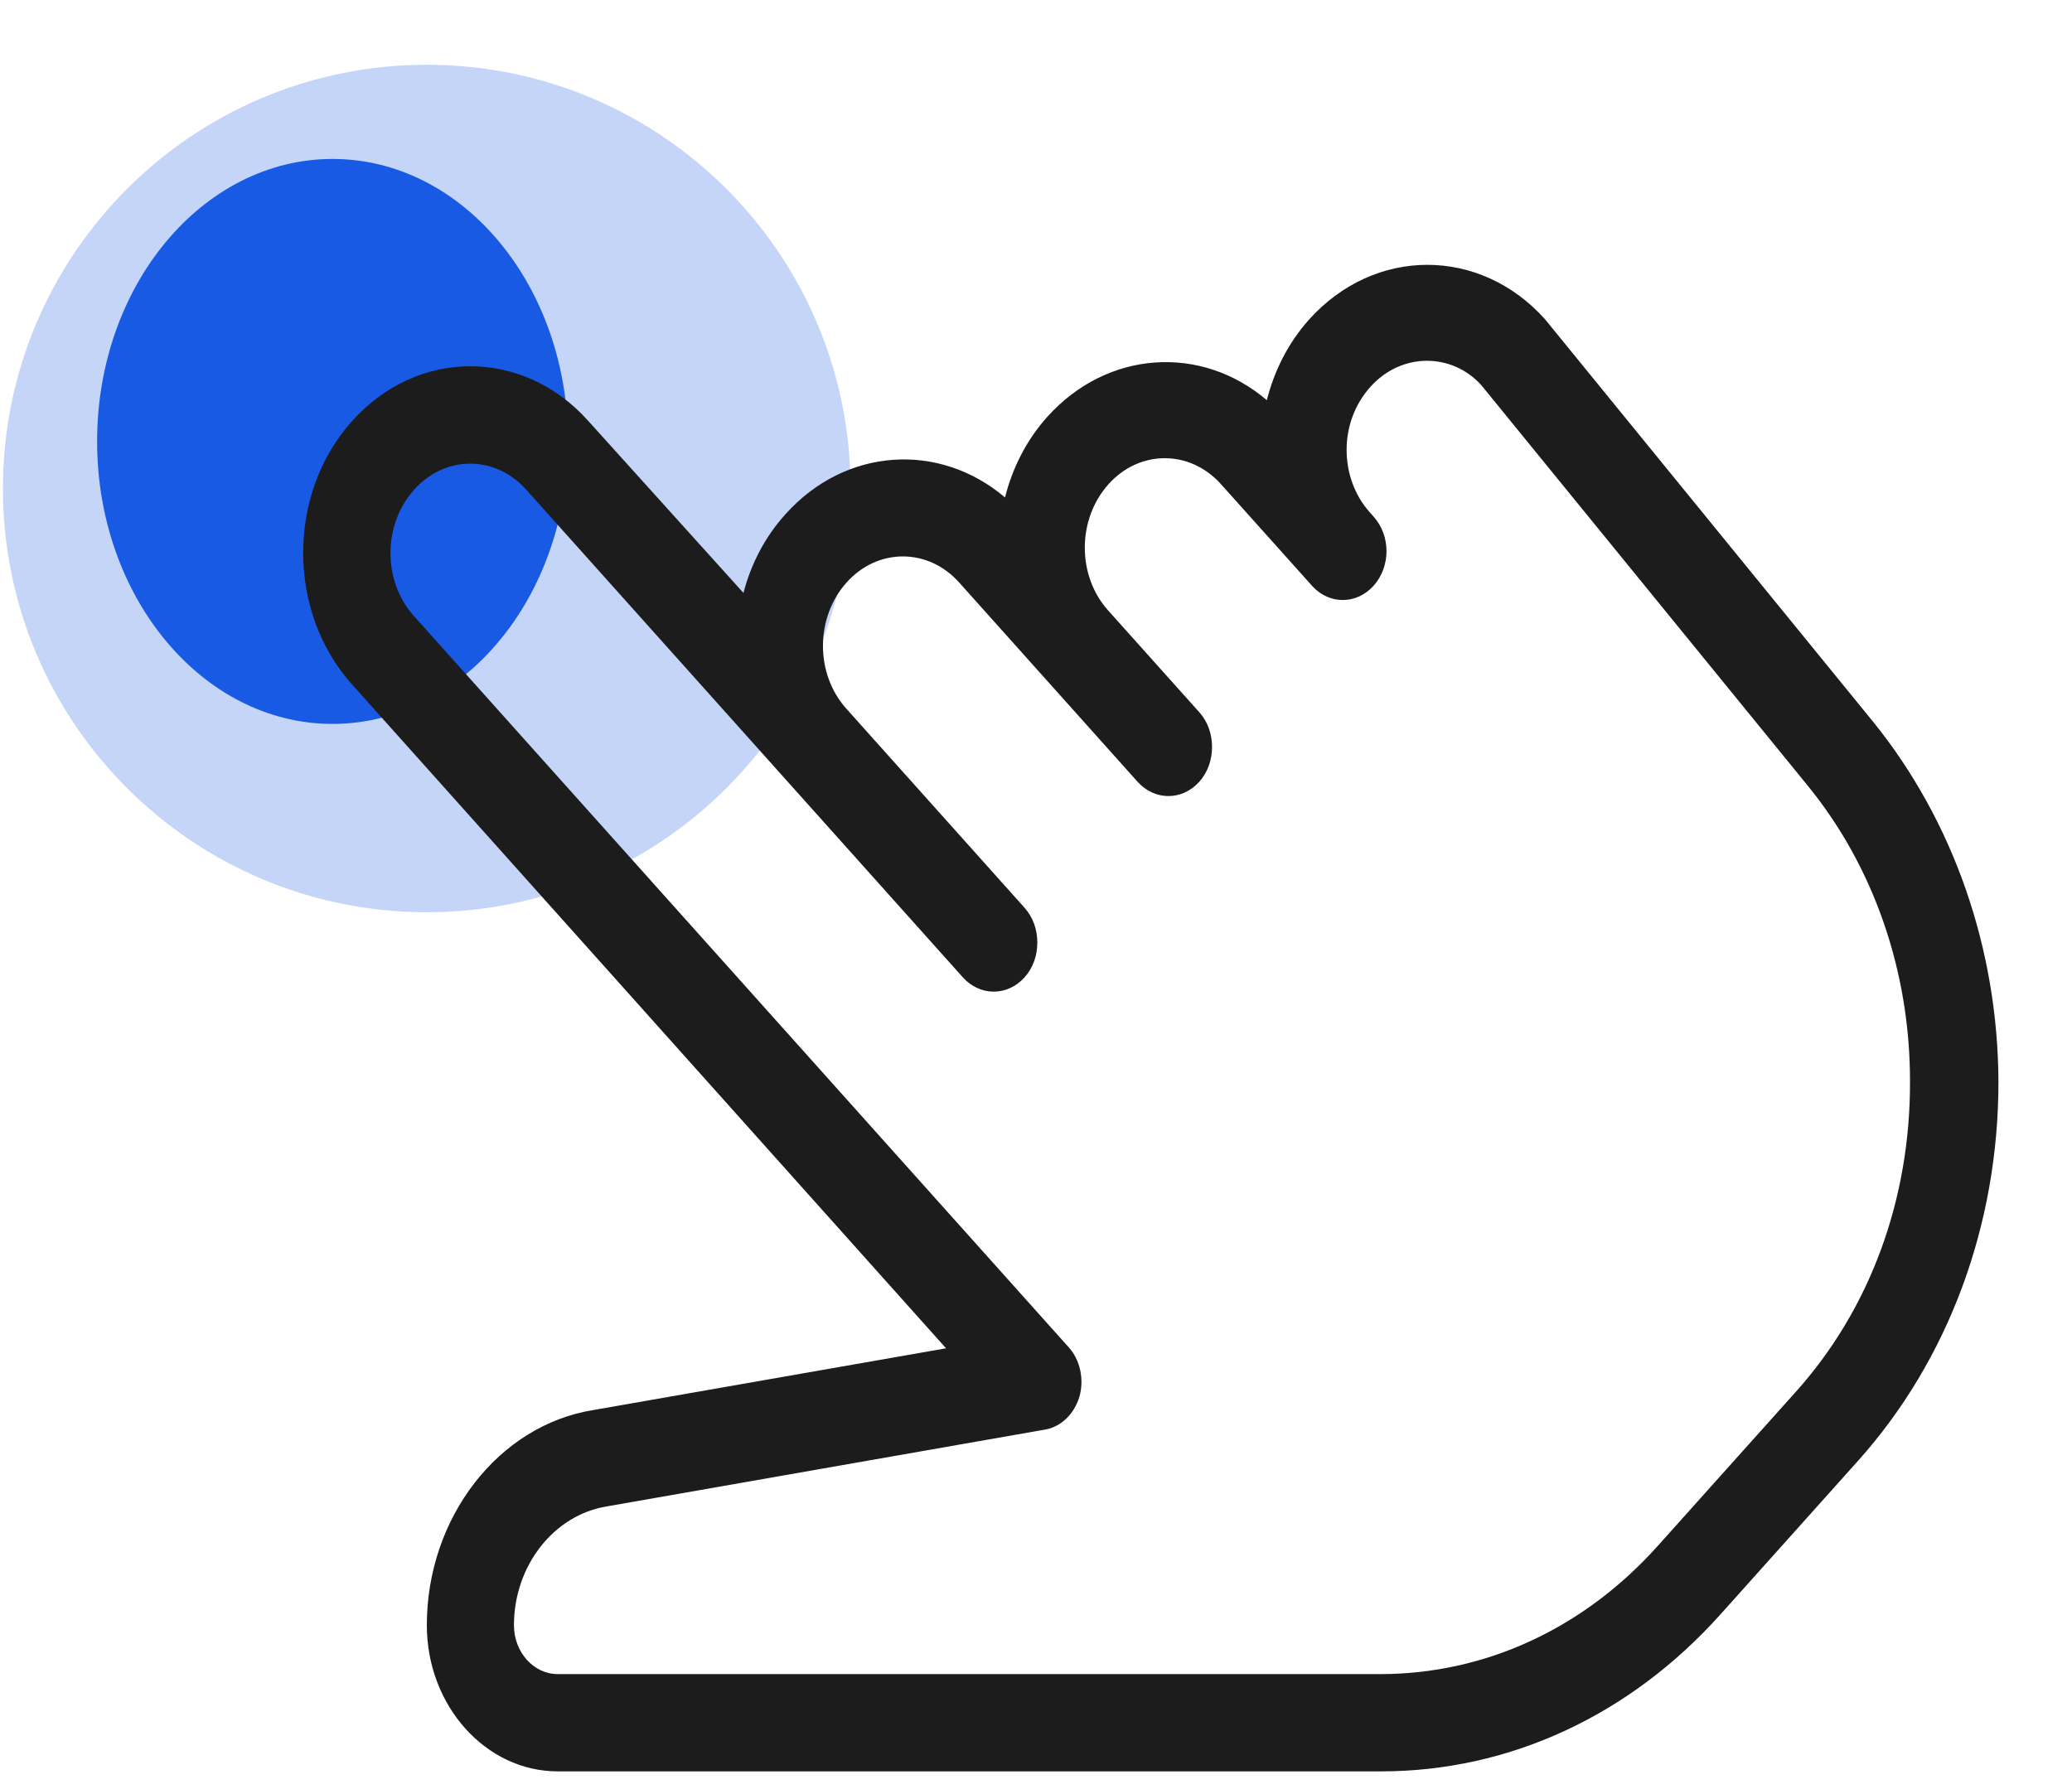 <?xml version="1.0" encoding="UTF-8"?> <svg xmlns="http://www.w3.org/2000/svg" width="22" height="19" viewBox="0 0 22 19" fill="none"> <path d="M3.531 7.688C4.912 7.688 6.031 6.344 6.031 4.688C6.031 3.031 4.912 1.688 3.531 1.688C2.151 1.688 1.031 3.031 1.031 4.688C1.031 6.344 2.151 7.688 3.531 7.688Z" fill="#195BE5"></path> <path opacity="0.25" d="M4.531 9.688C7.017 9.688 9.031 7.673 9.031 5.188C9.031 2.702 7.017 0.688 4.531 0.688C2.046 0.688 0.031 2.702 0.031 5.188C0.031 7.673 2.046 9.688 4.531 9.688Z" fill="#195BE5"></path> <path d="M19.889 7.666L16.405 3.391C15.714 2.619 14.594 2.619 13.898 3.395C13.677 3.643 13.529 3.939 13.451 4.25C12.756 3.657 11.757 3.716 11.118 4.429C10.896 4.677 10.749 4.973 10.671 5.283C9.975 4.691 8.976 4.749 8.338 5.463C8.12 5.705 7.973 5.992 7.894 6.297L6.244 4.468C5.553 3.696 4.432 3.696 3.737 4.473C3.046 5.244 3.046 6.496 3.737 7.268L10.045 14.319L6.304 14.974C5.292 15.134 4.532 16.119 4.532 17.26C4.532 18.114 5.157 18.812 5.922 18.812H14.663C16.023 18.812 17.304 18.221 18.269 17.143L19.729 15.513C20.689 14.44 21.219 13.009 21.219 11.49C21.214 10.078 20.741 8.719 19.889 7.666ZM19.064 14.785L17.604 16.415C16.818 17.294 15.771 17.779 14.654 17.779H5.922C5.666 17.779 5.457 17.546 5.457 17.26C5.457 16.629 5.879 16.09 6.443 15.998L11.092 15.183C11.266 15.154 11.405 15.018 11.461 14.833C11.513 14.649 11.47 14.445 11.348 14.309L4.393 6.54C4.063 6.171 4.063 5.574 4.397 5.201C4.562 5.016 4.779 4.924 4.992 4.924C5.21 4.924 5.422 5.016 5.588 5.201L10.223 10.379C10.405 10.582 10.697 10.582 10.879 10.379C10.97 10.277 11.014 10.146 11.014 10.01C11.014 9.874 10.97 9.743 10.879 9.641L8.985 7.525C8.655 7.156 8.655 6.559 8.989 6.186C9.319 5.817 9.854 5.817 10.184 6.186L12.078 8.302C12.261 8.505 12.552 8.505 12.734 8.302C12.825 8.2 12.869 8.069 12.869 7.933C12.869 7.797 12.825 7.666 12.734 7.564L11.765 6.482C11.435 6.113 11.435 5.516 11.77 5.142C12.1 4.774 12.634 4.774 12.964 5.142L13.938 6.229C14.12 6.424 14.407 6.419 14.585 6.22C14.767 6.016 14.767 5.691 14.585 5.487L14.546 5.443C14.385 5.264 14.298 5.026 14.298 4.778C14.298 4.531 14.385 4.293 14.55 4.109C14.88 3.74 15.415 3.745 15.727 4.089L19.199 8.35C19.898 9.209 20.28 10.32 20.28 11.48C20.285 12.737 19.855 13.906 19.064 14.785Z" fill="#1C1C1C"></path> </svg> 